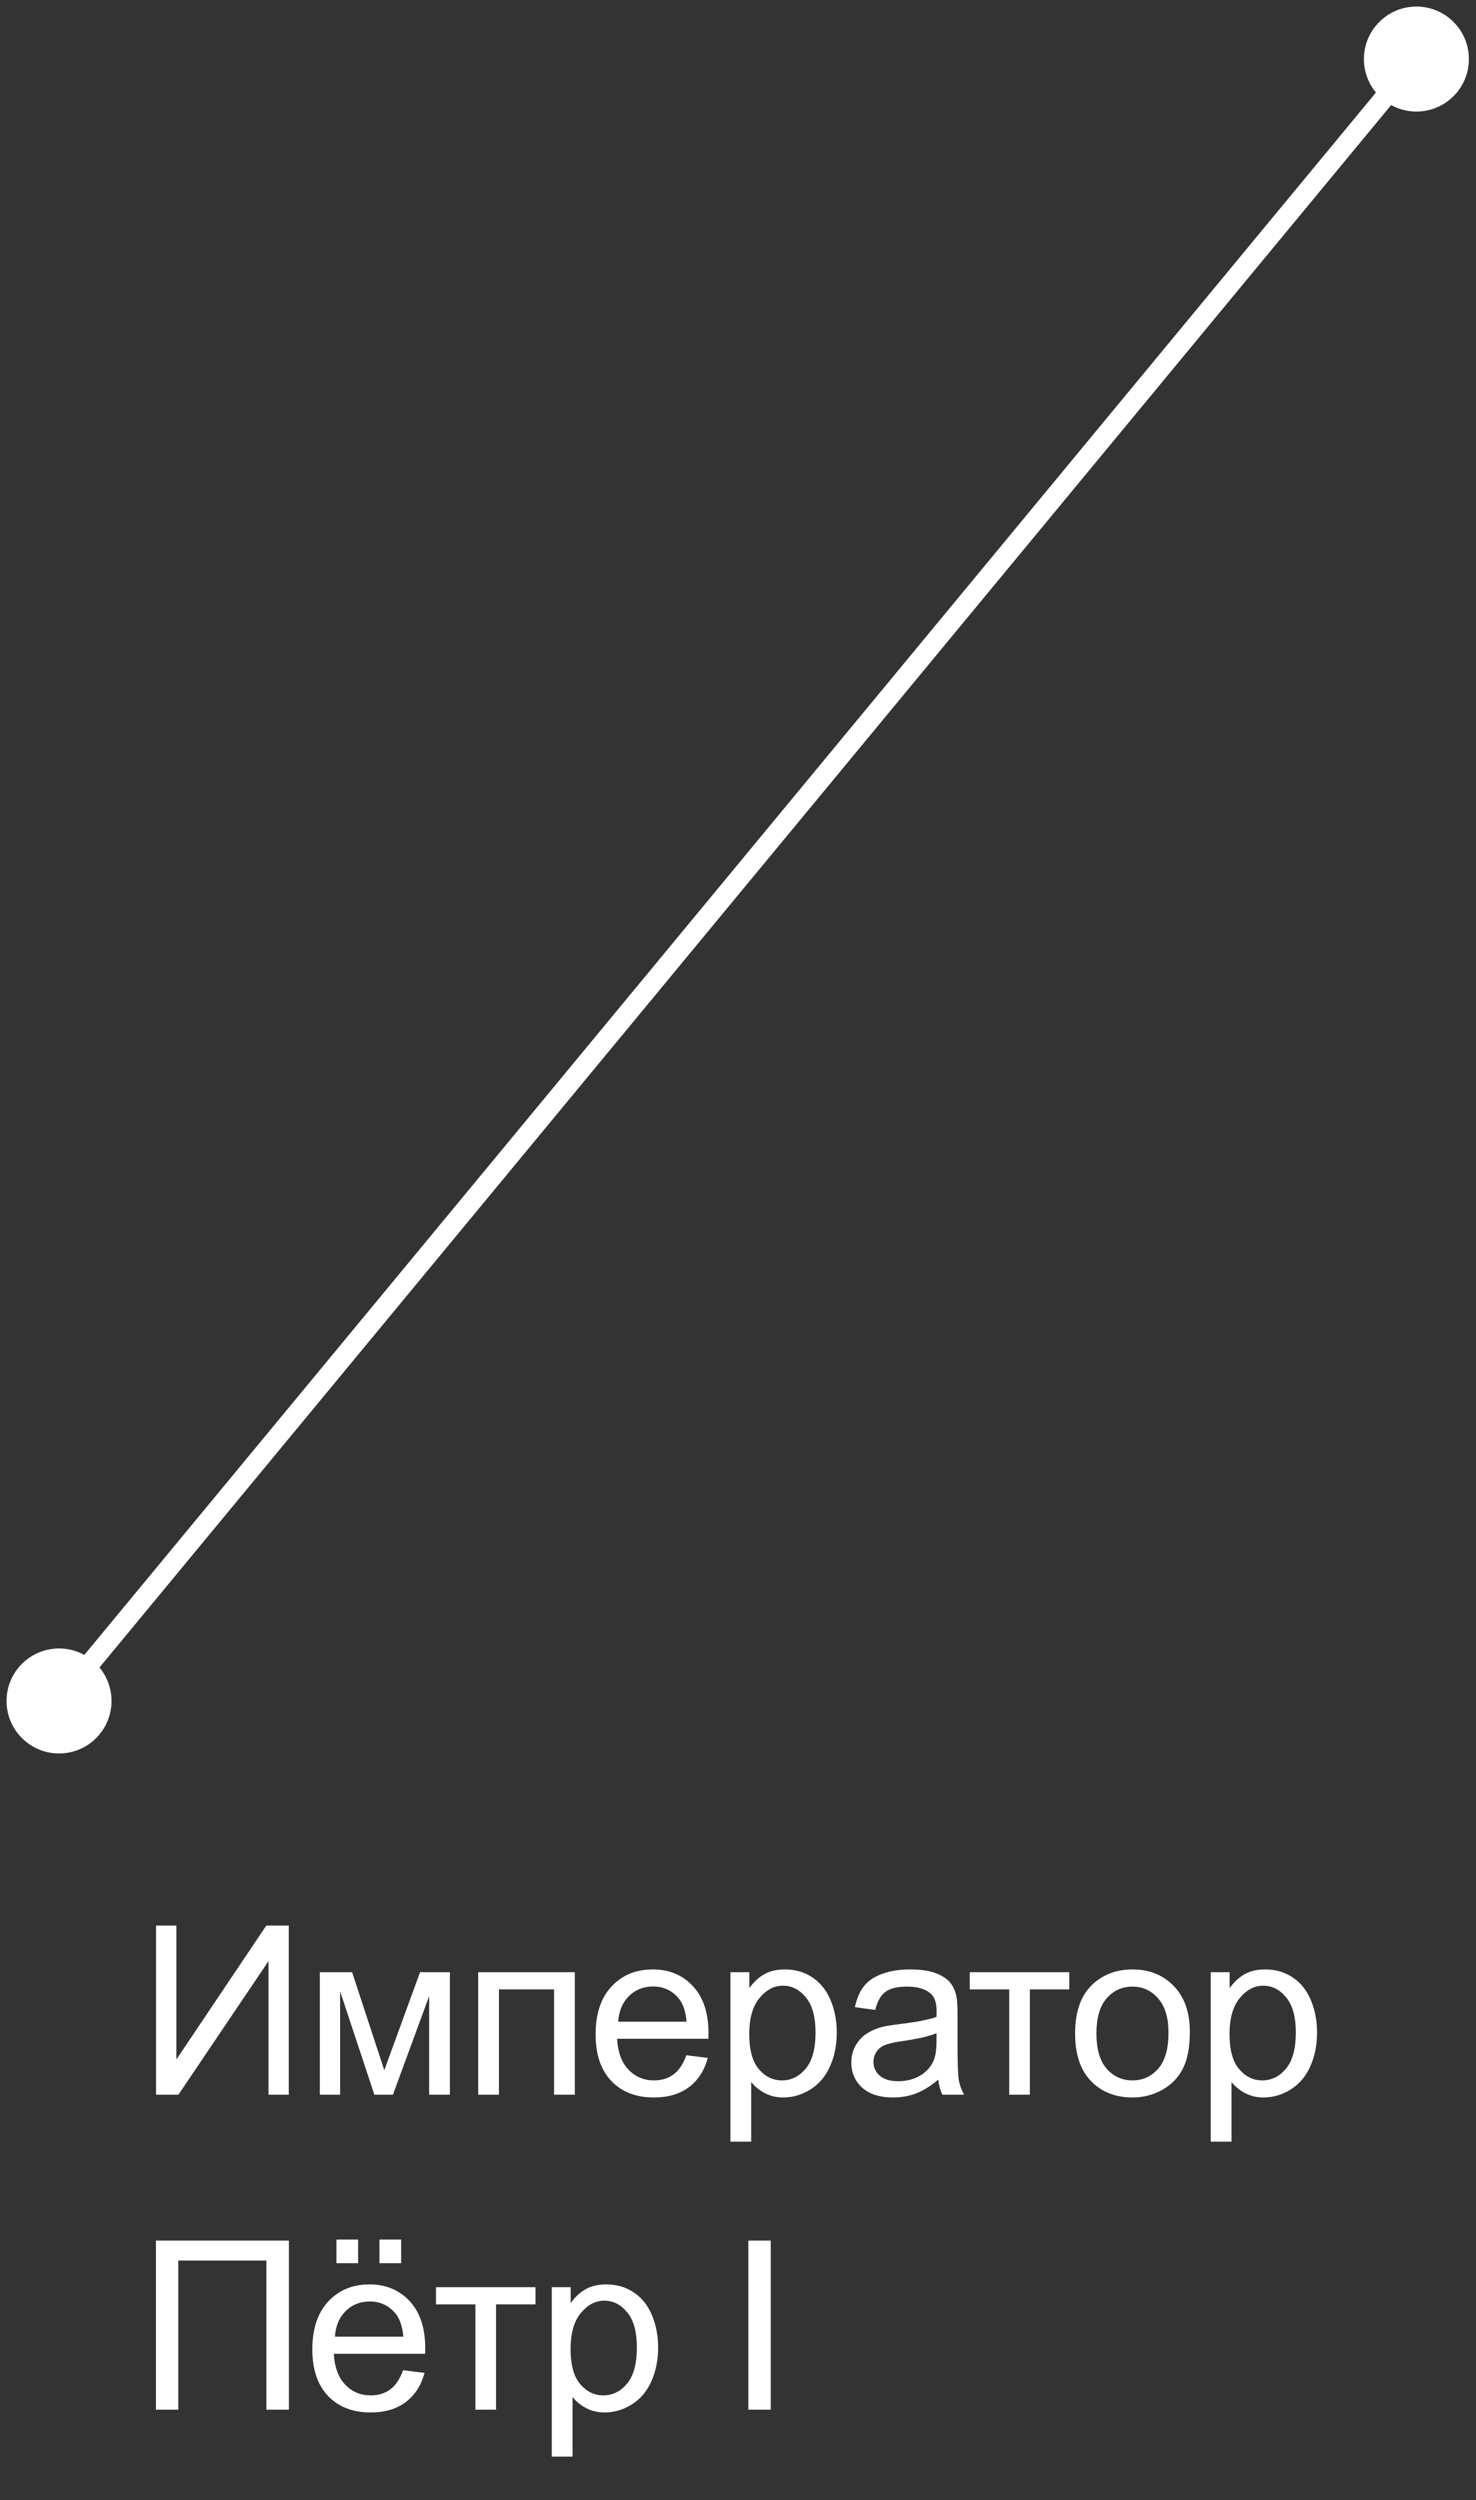 <?xml version="1.0" encoding="UTF-8"?> <svg xmlns="http://www.w3.org/2000/svg" width="75" height="127" viewBox="0 0 75 127" fill="none"><rect x="0" y="0" width="75" height="127" fill="#333333" stroke="none"/> <path d="M73.671 0.945C72.536 0.006 70.855 0.166 69.917 1.301C68.978 2.436 69.137 4.116 70.272 5.055C71.407 5.994 73.088 5.834 74.027 4.699C74.965 3.564 74.806 1.884 73.671 0.945ZM4.699 84.347C3.564 83.409 1.884 83.568 0.945 84.703C0.006 85.838 0.166 87.519 1.301 88.457C2.436 89.396 4.116 89.237 5.055 88.102C5.994 86.967 5.834 85.286 4.699 84.347ZM71.586 2.681L2.615 86.083L3.385 86.721L72.357 3.319L71.586 2.681Z" fill="white"></path> <path d="M7.93 97.812H8.961V104.615L13.531 97.812H14.674V106.402H13.643V99.617L9.066 106.402H7.93V97.812ZM16.252 100.18H17.892L19.527 105.16L21.343 100.18H22.861V106.402H21.806V101.393L19.966 106.402H19.023L17.283 101.152V106.402H16.252V100.18ZM24.298 100.18H29.208V106.402H28.154V101.053H25.353V106.402H24.298V100.18ZM34.876 104.398L35.966 104.533C35.794 105.17 35.476 105.664 35.011 106.016C34.546 106.367 33.952 106.543 33.23 106.543C32.319 106.543 31.597 106.264 31.062 105.705C30.53 105.143 30.265 104.355 30.265 103.344C30.265 102.297 30.534 101.484 31.073 100.906C31.612 100.328 32.312 100.039 33.171 100.039C34.003 100.039 34.683 100.322 35.21 100.889C35.737 101.455 36.001 102.252 36.001 103.279C36.001 103.342 35.999 103.436 35.995 103.561H31.355C31.394 104.244 31.587 104.768 31.935 105.131C32.282 105.494 32.716 105.676 33.235 105.676C33.622 105.676 33.952 105.574 34.226 105.371C34.499 105.168 34.716 104.844 34.876 104.398ZM31.413 102.693H34.888C34.841 102.17 34.708 101.777 34.489 101.516C34.153 101.109 33.718 100.906 33.183 100.906C32.698 100.906 32.29 101.068 31.958 101.393C31.63 101.717 31.448 102.15 31.413 102.693ZM37.116 108.787V100.18H38.077V100.988C38.303 100.672 38.559 100.436 38.844 100.279C39.13 100.119 39.475 100.039 39.882 100.039C40.413 100.039 40.882 100.176 41.288 100.449C41.694 100.723 42.001 101.109 42.208 101.609C42.415 102.105 42.518 102.65 42.518 103.244C42.518 103.881 42.403 104.455 42.173 104.967C41.946 105.475 41.614 105.865 41.176 106.139C40.743 106.408 40.286 106.543 39.805 106.543C39.454 106.543 39.137 106.469 38.856 106.32C38.579 106.172 38.35 105.984 38.171 105.758V108.787H37.116ZM38.071 103.326C38.071 104.127 38.233 104.719 38.557 105.102C38.882 105.484 39.274 105.676 39.735 105.676C40.204 105.676 40.604 105.479 40.936 105.084C41.272 104.686 41.44 104.07 41.44 103.238C41.44 102.445 41.276 101.852 40.948 101.457C40.624 101.062 40.235 100.865 39.782 100.865C39.333 100.865 38.934 101.076 38.587 101.498C38.243 101.916 38.071 102.525 38.071 103.326ZM47.676 105.635C47.285 105.967 46.909 106.201 46.545 106.338C46.186 106.475 45.799 106.543 45.385 106.543C44.702 106.543 44.176 106.377 43.809 106.045C43.442 105.709 43.258 105.281 43.258 104.762C43.258 104.457 43.327 104.18 43.463 103.93C43.604 103.676 43.785 103.473 44.008 103.32C44.235 103.168 44.489 103.053 44.77 102.975C44.977 102.92 45.289 102.867 45.707 102.816C46.559 102.715 47.186 102.594 47.588 102.453C47.592 102.309 47.594 102.217 47.594 102.178C47.594 101.748 47.495 101.445 47.295 101.27C47.026 101.031 46.625 100.912 46.094 100.912C45.598 100.912 45.231 101 44.993 101.176C44.758 101.348 44.584 101.654 44.471 102.096L43.44 101.955C43.534 101.514 43.688 101.158 43.903 100.889C44.118 100.615 44.428 100.406 44.834 100.262C45.241 100.113 45.711 100.039 46.246 100.039C46.778 100.039 47.209 100.102 47.541 100.227C47.873 100.352 48.118 100.51 48.274 100.701C48.43 100.889 48.539 101.127 48.602 101.416C48.637 101.596 48.655 101.92 48.655 102.389V103.795C48.655 104.775 48.676 105.396 48.719 105.658C48.766 105.916 48.856 106.164 48.989 106.402H47.887C47.778 106.184 47.707 105.928 47.676 105.635ZM47.588 103.279C47.206 103.436 46.631 103.568 45.866 103.678C45.432 103.74 45.125 103.811 44.946 103.889C44.766 103.967 44.627 104.082 44.53 104.234C44.432 104.383 44.383 104.549 44.383 104.732C44.383 105.014 44.489 105.248 44.7 105.436C44.914 105.623 45.227 105.717 45.637 105.717C46.043 105.717 46.405 105.629 46.721 105.453C47.038 105.273 47.27 105.029 47.418 104.721C47.532 104.482 47.588 104.131 47.588 103.666V103.279ZM49.277 100.18H54.334V101.053H52.33V106.402H51.281V101.053H49.277V100.18ZM54.629 103.291C54.629 102.139 54.949 101.285 55.59 100.73C56.125 100.27 56.777 100.039 57.547 100.039C58.402 100.039 59.101 100.32 59.644 100.883C60.187 101.441 60.459 102.215 60.459 103.203C60.459 104.004 60.338 104.635 60.096 105.096C59.857 105.553 59.508 105.908 59.047 106.162C58.59 106.416 58.09 106.543 57.547 106.543C56.675 106.543 55.971 106.264 55.431 105.705C54.896 105.146 54.629 104.342 54.629 103.291ZM55.713 103.291C55.713 104.088 55.886 104.686 56.234 105.084C56.582 105.479 57.019 105.676 57.547 105.676C58.07 105.676 58.506 105.477 58.853 105.078C59.201 104.68 59.375 104.072 59.375 103.256C59.375 102.486 59.199 101.904 58.847 101.51C58.5 101.111 58.066 100.912 57.547 100.912C57.019 100.912 56.582 101.109 56.234 101.504C55.886 101.898 55.713 102.494 55.713 103.291ZM61.521 108.787V100.18H62.482V100.988C62.708 100.672 62.964 100.436 63.249 100.279C63.535 100.119 63.88 100.039 64.287 100.039C64.818 100.039 65.287 100.176 65.693 100.449C66.099 100.723 66.406 101.109 66.613 101.609C66.82 102.105 66.923 102.65 66.923 103.244C66.923 103.881 66.808 104.455 66.578 104.967C66.351 105.475 66.019 105.865 65.582 106.139C65.148 106.408 64.691 106.543 64.21 106.543C63.859 106.543 63.542 106.469 63.261 106.32C62.984 106.172 62.755 105.984 62.576 105.758V108.787H61.521ZM62.476 103.326C62.476 104.127 62.638 104.719 62.962 105.102C63.287 105.484 63.679 105.676 64.14 105.676C64.609 105.676 65.009 105.479 65.341 105.084C65.677 104.686 65.845 104.07 65.845 103.238C65.845 102.445 65.681 101.852 65.353 101.457C65.029 101.062 64.64 100.865 64.187 100.865C63.738 100.865 63.339 101.076 62.992 101.498C62.648 101.916 62.476 102.525 62.476 103.326ZM7.924 113.812H14.68V122.402H13.537V114.826H9.061V122.402H7.924V113.812ZM20.482 120.398L21.572 120.533C21.4 121.17 21.082 121.664 20.617 122.016C20.152 122.367 19.558 122.543 18.836 122.543C17.925 122.543 17.203 122.264 16.668 121.705C16.136 121.143 15.871 120.355 15.871 119.344C15.871 118.297 16.14 117.484 16.679 116.906C17.218 116.328 17.918 116.039 18.777 116.039C19.609 116.039 20.289 116.322 20.816 116.889C21.343 117.455 21.607 118.252 21.607 119.279C21.607 119.342 21.605 119.436 21.601 119.561H16.961C17 120.244 17.193 120.768 17.541 121.131C17.888 121.494 18.322 121.676 18.841 121.676C19.228 121.676 19.558 121.574 19.832 121.371C20.105 121.168 20.322 120.844 20.482 120.398ZM17.019 118.693H20.494C20.447 118.17 20.314 117.777 20.095 117.516C19.759 117.109 19.324 116.906 18.789 116.906C18.304 116.906 17.896 117.068 17.564 117.393C17.236 117.717 17.054 118.15 17.019 118.693ZM17.095 114.961V113.76H18.197V114.961H17.095ZM19.281 114.961V113.76H20.383V114.961H19.281ZM22.154 116.18H27.21V117.053H25.206V122.402H24.158V117.053H22.154V116.18ZM28.038 124.787V116.18H28.999V116.988C29.226 116.672 29.482 116.436 29.767 116.279C30.052 116.119 30.398 116.039 30.804 116.039C31.335 116.039 31.804 116.176 32.21 116.449C32.616 116.723 32.923 117.109 33.13 117.609C33.337 118.105 33.441 118.65 33.441 119.244C33.441 119.881 33.325 120.455 33.095 120.967C32.868 121.475 32.536 121.865 32.099 122.139C31.665 122.408 31.208 122.543 30.728 122.543C30.376 122.543 30.06 122.469 29.778 122.32C29.501 122.172 29.273 121.984 29.093 121.758V124.787H28.038ZM28.993 119.326C28.993 120.127 29.155 120.719 29.48 121.102C29.804 121.484 30.196 121.676 30.657 121.676C31.126 121.676 31.526 121.479 31.858 121.084C32.194 120.686 32.362 120.07 32.362 119.238C32.362 118.445 32.198 117.852 31.87 117.457C31.546 117.062 31.157 116.865 30.704 116.865C30.255 116.865 29.857 117.076 29.509 117.498C29.165 117.916 28.993 118.525 28.993 119.326ZM38.026 122.402V113.812H39.163V122.402H38.026Z" fill="white"></path> </svg> 